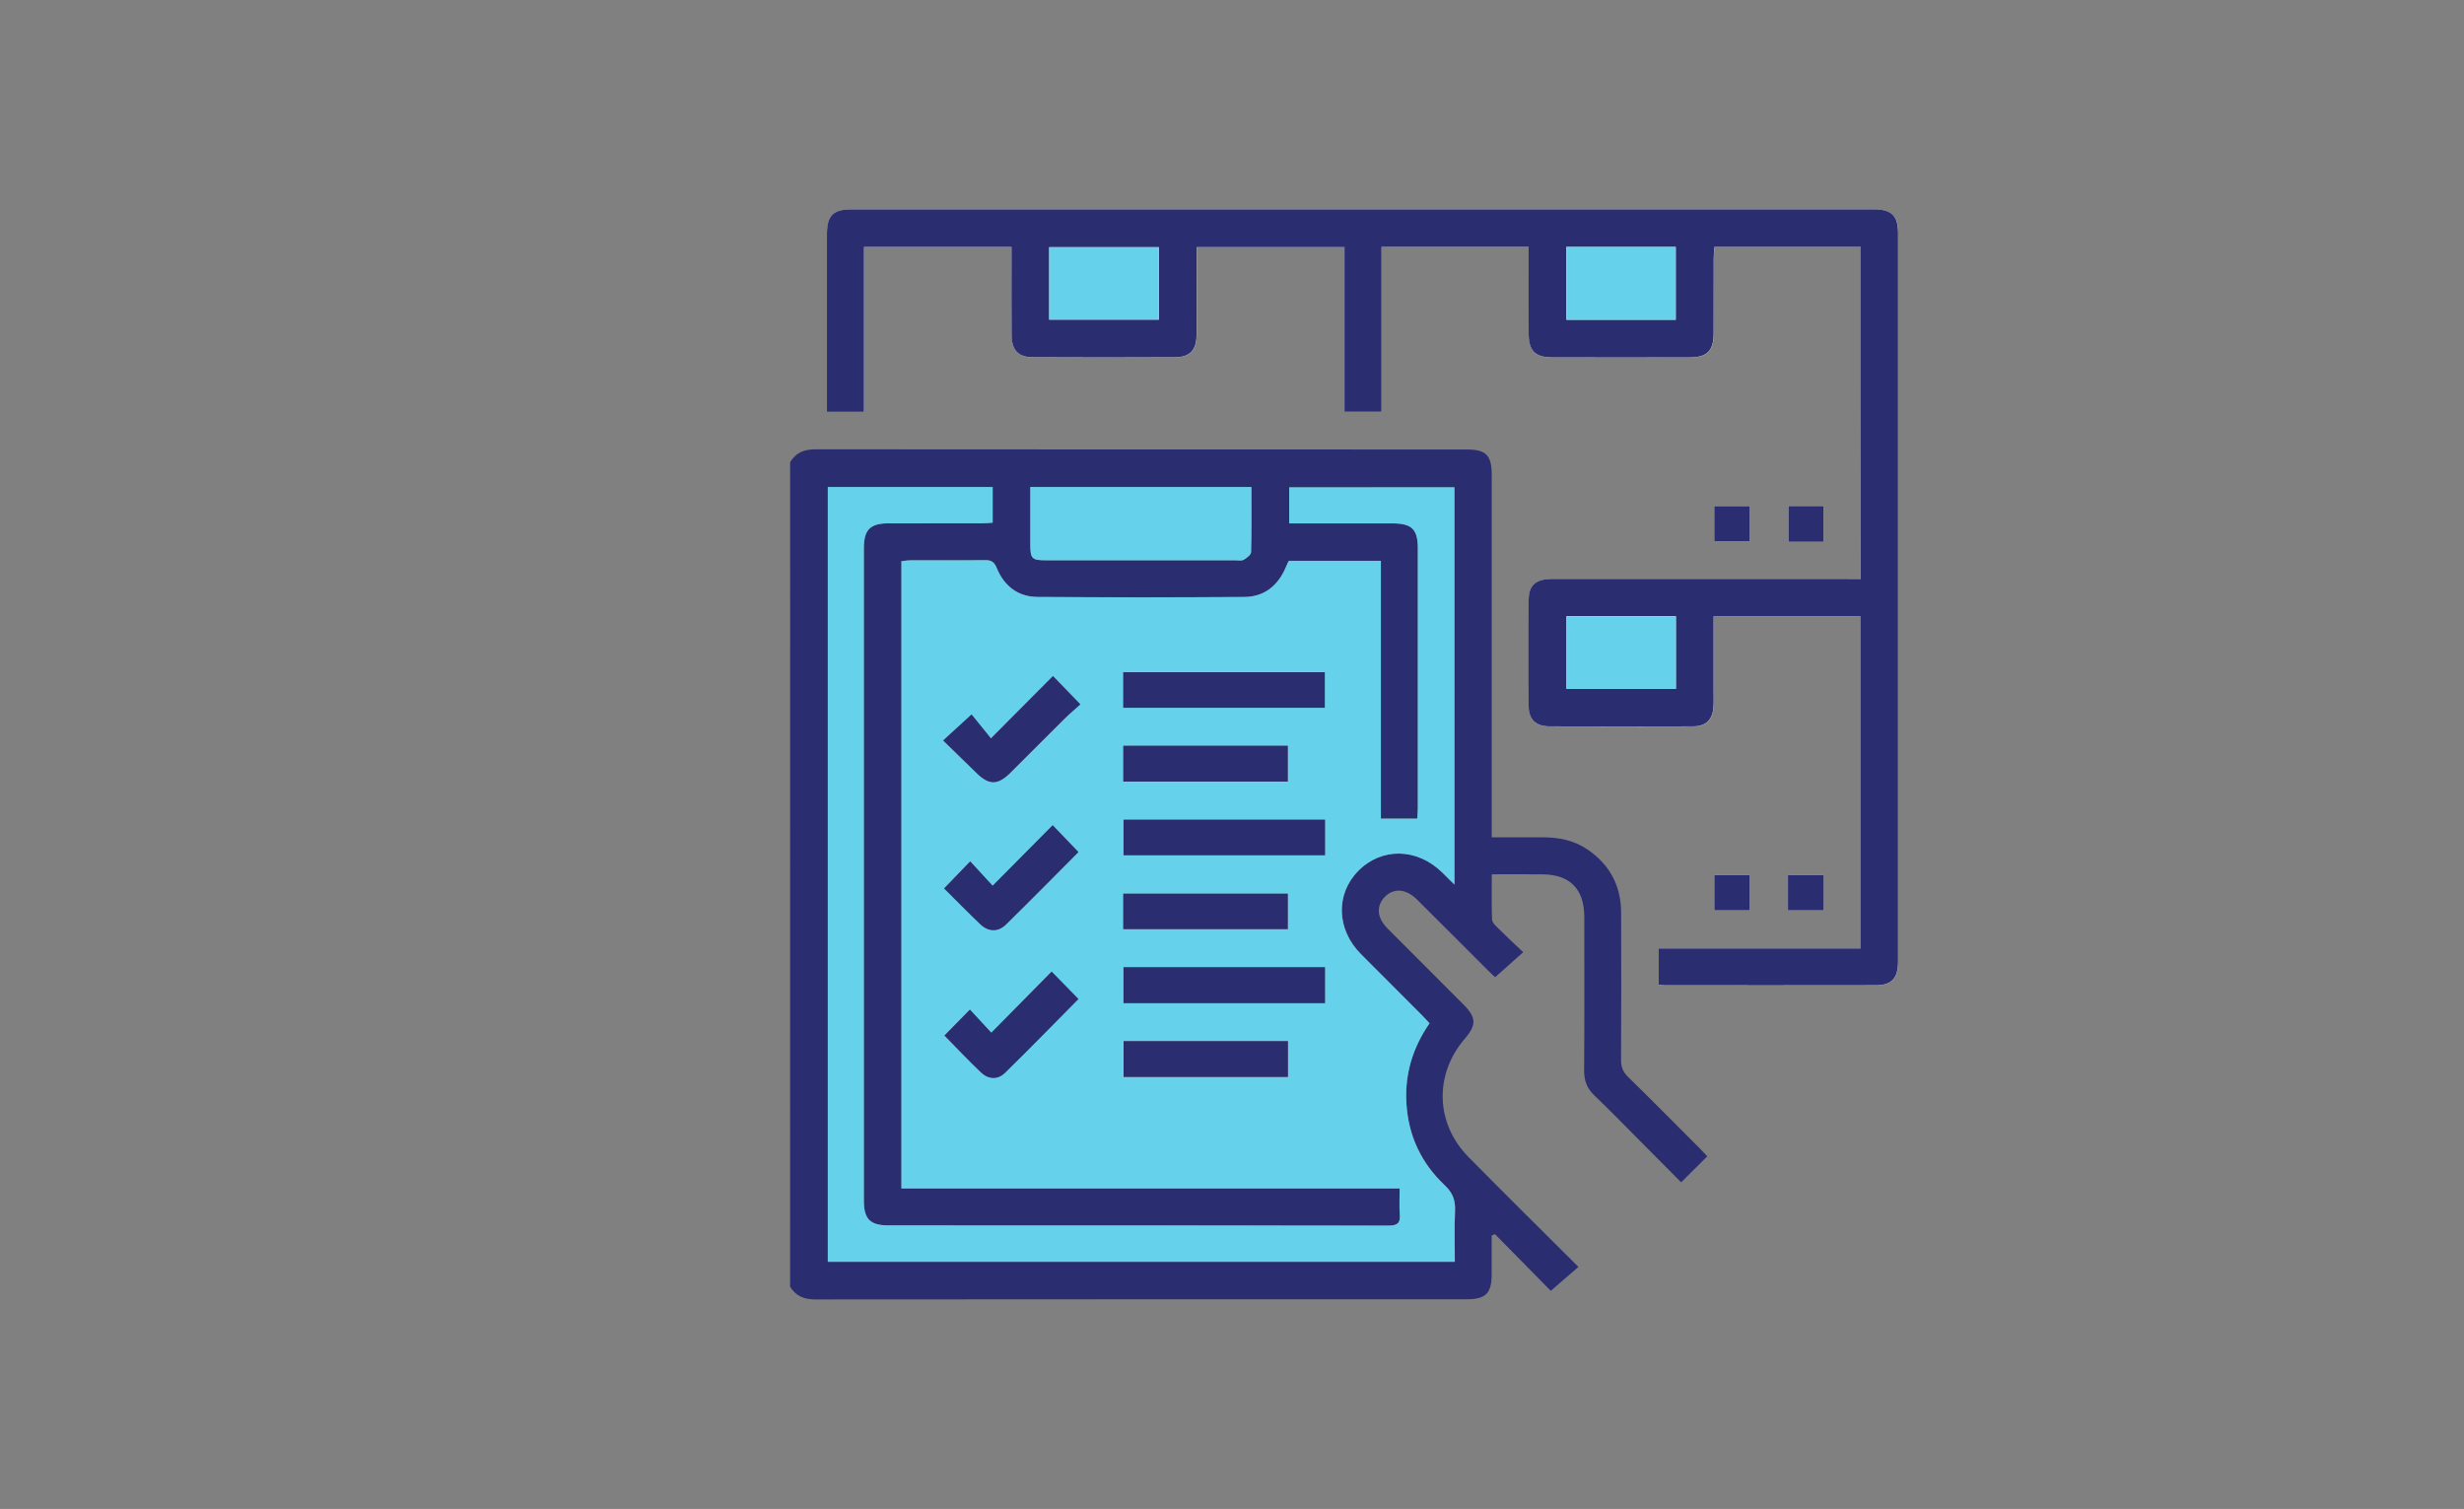<?xml version="1.0" encoding="UTF-8"?> <!-- Generator: Adobe Illustrator 25.0.1, SVG Export Plug-In . SVG Version: 6.00 Build 0) --> <svg xmlns="http://www.w3.org/2000/svg" xmlns:xlink="http://www.w3.org/1999/xlink" id="Layer_1" x="0px" y="0px" viewBox="0 0 678.88 415.72" style="enable-background:new 0 0 678.88 415.72;" xml:space="preserve"><rect x="0" y="0" width="678.88" height="415.72" fill="#808080" stroke="none"/> <style type="text/css"> .st0{clip-path:url(#SVGID_2_);} .st1{opacity:0.4;fill-rule:evenodd;clip-rule:evenodd;fill:url(#SVGID_3_);} .st2{fill-rule:evenodd;clip-rule:evenodd;fill:#F2F3F5;} .st3{fill-rule:evenodd;clip-rule:evenodd;fill:#CCCBC6;} .st4{fill-rule:evenodd;clip-rule:evenodd;fill:#D6D6D1;} .st5{fill-rule:evenodd;clip-rule:evenodd;fill:#D8D7D2;} .st6{fill-rule:evenodd;clip-rule:evenodd;fill:#F1F1EF;} .st7{fill-rule:evenodd;clip-rule:evenodd;fill:#373936;} .st8{fill-rule:evenodd;clip-rule:evenodd;fill:#9D9E9B;} .st9{fill-rule:evenodd;clip-rule:evenodd;fill:#363835;} .st10{fill-rule:evenodd;clip-rule:evenodd;fill:#D8AC57;} .st11{fill-rule:evenodd;clip-rule:evenodd;fill:#EBDCC4;} .st12{fill-rule:evenodd;clip-rule:evenodd;fill:#D7AB58;} .st13{fill-rule:evenodd;clip-rule:evenodd;fill:#4B8DAD;} .st14{fill-rule:evenodd;clip-rule:evenodd;fill:#8FC5DC;} .st15{fill-rule:evenodd;clip-rule:evenodd;fill:#EADAC4;} .st16{fill-rule:evenodd;clip-rule:evenodd;fill:#4B8EAE;} .st17{fill-rule:evenodd;clip-rule:evenodd;fill:#8EC3DB;} .st18{fill-rule:evenodd;clip-rule:evenodd;fill:#E7B456;} .st19{fill-rule:evenodd;clip-rule:evenodd;fill:#4280A4;} .st20{fill-rule:evenodd;clip-rule:evenodd;fill:#4280A3;} .st21{fill-rule:evenodd;clip-rule:evenodd;fill:#D6AA59;} .st22{fill-rule:evenodd;clip-rule:evenodd;fill:#8EC4DC;} .st23{fill-rule:evenodd;clip-rule:evenodd;fill:#ECDDC4;} .st24{fill-rule:evenodd;clip-rule:evenodd;fill:#D5D5D0;} .st25{fill-rule:evenodd;clip-rule:evenodd;fill:#4180A5;} .st26{fill-rule:evenodd;clip-rule:evenodd;fill:#8FC6DD;} .st27{fill-rule:evenodd;clip-rule:evenodd;fill:#3B3C3A;} .st28{fill-rule:evenodd;clip-rule:evenodd;fill:#DEB14D;} .st29{fill-rule:evenodd;clip-rule:evenodd;fill:#F1E3C6;} .st30{fill-rule:evenodd;clip-rule:evenodd;fill:#3A3B39;} .st31{fill-rule:evenodd;clip-rule:evenodd;fill:#EFEFEC;} .st32{fill-rule:evenodd;clip-rule:evenodd;fill:#FFFFFA;} .st33{fill:#2A2D70;} .st34{fill-rule:evenodd;clip-rule:evenodd;fill:#66D1EB;} .st35{fill:#FFFFFF;} .st36{fill:#66D1EB;} .st37{opacity:0.8;clip-path:url(#SVGID_5_);} .st38{fill-rule:evenodd;clip-rule:evenodd;fill:url(#SVGID_6_);} .st39{opacity:0.7;clip-path:url(#SVGID_8_);} .st40{clip-path:url(#SVGID_8_);} .st41{opacity:0.8;} .st42{fill-rule:evenodd;clip-rule:evenodd;fill:url(#_x34_q1fx5o3jc_1_);} .st43{clip-path:url(#SVGID_10_);} .st44{clip-path:url(#SVGID_12_);} .st45{opacity:0.8;fill:url(#SVGID_13_);} .st46{clip-path:url(#SVGID_15_);} .st47{opacity:0.8;fill:url(#SVGID_16_);} .st48{fill-rule:evenodd;clip-rule:evenodd;fill:url(#SVGID_17_);} .st49{clip-path:url(#SVGID_19_);} .st50{clip-path:url(#_x34_q1fx5o3jc_5_);} .st51{opacity:0.8;fill:#2A2D70;} .st52{fill-rule:evenodd;clip-rule:evenodd;fill:url(#SVGID_20_);} .st53{opacity:0.7;clip-path:url(#SVGID_22_);} .st54{clip-path:url(#SVGID_22_);} .st55{opacity:0.6;} .st56{fill-rule:evenodd;clip-rule:evenodd;fill:url(#_x34_q1fx5o3jc_6_);} .st57{opacity:0.9;} .st58{fill-rule:evenodd;clip-rule:evenodd;fill:url(#SVGID_23_);} .st59{fill-rule:evenodd;clip-rule:evenodd;fill:url(#SVGID_24_);} .st60{fill-rule:evenodd;clip-rule:evenodd;fill:url(#SVGID_25_);} .st61{opacity:0.7;} .st62{fill-rule:evenodd;clip-rule:evenodd;fill:url(#_x34_q1fx5o3jc_7_);} .st63{fill-rule:evenodd;clip-rule:evenodd;fill:url(#_x34_q1fx5o3jc_9_);} .st64{fill-rule:evenodd;clip-rule:evenodd;fill:url(#_x34_q1fx5o3jc_10_);} .st65{fill-rule:evenodd;clip-rule:evenodd;fill:url(#_x34_q1fx5o3jc_13_);} .st66{fill-rule:evenodd;clip-rule:evenodd;fill:url(#SVGID_26_);} .st67{fill-rule:evenodd;clip-rule:evenodd;fill:url(#SVGID_27_);} .st68{opacity:0.5;} .st69{fill-rule:evenodd;clip-rule:evenodd;fill:url(#SVGID_28_);} .st70{fill-rule:evenodd;clip-rule:evenodd;fill:url(#SVGID_29_);} .st71{fill-rule:evenodd;clip-rule:evenodd;fill:url(#SVGID_30_);} .st72{opacity:0.2;fill:#95B1CB;} .st73{fill:#3B72A3;} .st74{fill:#D3E8FA;} .st75{opacity:0.5;fill:#548EC9;} .st76{fill:#548EC9;} .st77{opacity:0.3;fill:#FFFFFF;} .st78{fill:#ACCBEA;} .st79{fill:#80B1E0;} .st80{fill:#11346A;} .st81{fill:#0B264F;} .st82{fill:#629BD3;} .st83{opacity:0.1;fill:#051B43;} .st84{fill:#F6D795;} .st85{opacity:0.5;fill:#F5CA46;} .st86{fill:#5B3A1B;} .st87{fill:#54B4B4;} .st88{opacity:0.1;fill:url(#SVGID_31_);} .st89{opacity:0.143;fill:url(#SVGID_32_);} .st90{opacity:0.186;fill:url(#SVGID_33_);} .st91{opacity:0.229;fill:url(#SVGID_34_);} .st92{opacity:0.271;fill:url(#SVGID_35_);} .st93{opacity:0.314;fill:url(#SVGID_36_);} .st94{opacity:0.357;fill:url(#SVGID_37_);} .st95{opacity:0.4;fill:url(#SVGID_38_);} .st96{opacity:0.443;fill:url(#SVGID_39_);} .st97{opacity:0.486;fill:url(#SVGID_40_);} .st98{opacity:0.529;fill:url(#SVGID_41_);} .st99{opacity:0.571;fill:url(#SVGID_42_);} .st100{opacity:0.614;fill:url(#SVGID_43_);} .st101{opacity:0.657;fill:url(#SVGID_44_);} .st102{opacity:0.7;fill:url(#SVGID_45_);} .st103{opacity:0.743;fill:url(#SVGID_46_);} .st104{opacity:0.786;fill:url(#SVGID_47_);} .st105{opacity:0.829;fill:url(#SVGID_48_);} .st106{opacity:0.871;fill:url(#SVGID_49_);} .st107{opacity:0.914;fill:url(#SVGID_50_);} .st108{opacity:0.957;fill:url(#SVGID_51_);} .st109{fill:url(#SVGID_52_);} .st110{fill:#1E4D8C;} .st111{fill:url(#SVGID_53_);} .st112{fill:#051B43;} .st113{fill:#E36C91;} .st114{fill:#D65480;} .st115{fill:#E9B33F;} .st116{fill:#F6D44B;} .st117{fill:#489C9B;} .st118{fill:#6BC9C9;} .st119{opacity:0.7;fill:#FFFFFF;} .st120{opacity:0.1;} .st121{fill:#4E5562;} .st122{fill:#5A6271;} .st123{fill:#C4DDDD;} .st124{fill:#969696;} .st125{fill:#E3E3E3;} .st126{fill:#EFEFEF;} .st127{fill:#3C428A;} .st128{fill:#758091;} .st129{fill-rule:evenodd;clip-rule:evenodd;fill:url(#SVGID_54_);} .st130{fill-rule:evenodd;clip-rule:evenodd;fill:url(#_x34_q1fx5o3jc_14_);} .st131{fill:none;stroke:#2A2D70;stroke-width:4.279;stroke-miterlimit:10;} .st132{fill:none;stroke:#FFFFFF;stroke-width:4.279;stroke-miterlimit:10;} </style> <g> <path class="st35" d="M512.67,159.52c-1.33,0-2.5,0-3.66,0c-27.13,0-54.25,0-81.38,0c-4.34,0-6.38,1.68-6.42,5.64 c-0.09,9.84-0.09,19.67,0,29.51c0.04,3.62,2.03,5.46,5.66,5.47c13.21,0.04,26.43,0.04,39.65,0c3.6-0.01,5.43-1.88,5.62-5.54 c0.08-1.49,0.02-2.98,0.02-4.47c0-6.72,0-13.45,0-20.29c13.69,0,27.05,0,40.48,0c0,30.5,0,60.84,0,91.48c-18.63,0-37.06,0-55.59,0 c0,3.52,0,6.72,0,10.02c0.69,0.06,1.17,0.14,1.65,0.14c19.38,0.01,38.75,0.03,58.13-0.01c4.42-0.01,6.16-1.92,6.16-6.53 c0.01-66.87,0.01-133.74,0-200.61c0-4.88-1.75-6.63-6.66-6.63c-93.9-0.01-187.79-0.01-281.69,0c-5.06,0-6.76,1.74-6.77,6.84 c-0.01,15.4,0,30.8,0,46.2c0,0.94,0,1.88,0,2.76c3.63,0,6.77,0,10.22,0c0-15.22,0-30.27,0-45.42c13.66,0,27.01,0,40.64,0 c0,1.29,0,2.37,0,3.45c0,6.96-0.05,13.91,0.02,20.87c0.04,4.06,1.84,6.02,5.75,6.04c13.12,0.08,26.23,0.07,39.35,0 c3.95-0.02,5.8-1.97,5.84-5.95c0.07-7.05,0.02-14.11,0.02-21.16c0-1.05,0-2.11,0-3.23c13.77,0,27.12,0,40.75,0 c0,15.27,0,30.33,0,45.37c3.5,0,6.71,0,10.22,0c0-15.27,0-30.31,0-45.42c13.58,0,26.85,0,40.52,0c0,1.21,0,2.27,0,3.33 c0,6.86-0.03,13.71,0.01,20.57c0.02,4.72,1.78,6.52,6.49,6.53c12.62,0.04,25.24,0.03,37.86,0c4.87-0.01,6.6-1.79,6.61-6.71 c0.03-6.86,0-13.71,0.02-20.57c0-1.04,0.12-2.08,0.18-3.14c13.62,0,26.89,0,40.33,0C512.67,98.48,512.67,128.75,512.67,159.52z M472.32,250.82c3.47,0,6.66,0,9.79,0c0-3.41,0-6.53,0-9.76c-3.36,0-6.49,0-9.79,0C472.32,244.36,472.32,247.5,472.32,250.82z M492.62,250.83c3.38,0,6.64,0,9.87,0c0-3.4,0-6.51,0-9.73c-3.38,0-6.58,0-9.87,0C492.62,244.45,492.62,247.59,492.62,250.83z M472.31,149.17c3.35,0,6.53,0,9.8,0c0-3.38,0-6.57,0-9.74c-3.42,0-6.61,0-9.8,0C472.31,142.78,472.31,145.9,472.31,149.17z M502.4,149.28c0-3.3,0-6.56,0-9.87c-3.31,0-6.51,0-9.66,0c0,3.41,0,6.6,0,9.87C496.04,149.28,499.09,149.28,502.4,149.28z"></path> <path class="st33" d="M217.7,127.34c1.57-2.65,3.87-3.55,6.96-3.55c59.82,0.06,119.64,0.04,179.47,0.05c5.3,0,6.87,1.6,6.87,6.98 c0.01,32,0,64,0,95.99c0,1.17,0,2.33,0,3.88c4.86,0,9.4,0.01,13.94,0c4.46-0.01,8.71,0.8,12.46,3.36c6.12,4.17,9.23,10,9.25,17.38 c0.05,13.51,0.05,27.03-0.02,40.54c-0.01,1.92,0.48,3.31,1.89,4.69c6.68,6.53,13.24,13.18,19.84,19.78 c0.69,0.69,1.35,1.41,2.03,2.13c-2.39,2.38-4.68,4.66-7.2,7.17c-3.8-3.83-7.64-7.69-11.48-11.55c-4.14-4.15-8.22-8.37-12.46-12.41 c-2.03-1.94-2.81-4.07-2.79-6.87c0.1-14.11,0.05-28.22,0.04-42.33c-0.01-7.62-3.94-11.63-11.5-11.69 c-4.55-0.04-9.1-0.01-13.99-0.01c0,4.38-0.07,8.42,0.07,12.45c0.02,0.74,0.8,1.55,1.4,2.14c2.33,2.3,4.72,4.53,7.19,6.87 c-2.71,2.42-5.12,4.56-7.73,6.89c-0.21-0.2-0.99-0.89-1.74-1.63c-6.61-6.6-13.2-13.22-19.83-19.8c-3.01-2.99-6.46-3.2-8.89-0.64 c-2.37,2.5-2.1,5.73,0.83,8.67c6.94,6.98,13.91,13.91,20.86,20.88c3.59,3.6,3.67,5.68,0.44,9.43c-8.48,9.83-8.16,23.34,0.97,32.62 c9.97,10.12,20.09,20.09,30.31,30.29c-2.58,2.23-5.02,4.34-7.62,6.59c-4.74-4.81-10.06-10.22-15.38-15.62 c-0.3,0.13-0.61,0.27-0.91,0.4c0,3.61,0.01,7.22,0,10.82c-0.02,5.09-1.66,6.72-6.84,6.72c-59.82,0.01-119.64-0.01-179.47,0.05 c-3.07,0-5.39-0.89-6.98-3.51C217.7,278.8,217.7,203.07,217.7,127.34z M400.72,134.25c-15.36,0-30.39,0-45.49,0 c0,3.38,0,6.51,0,9.93c1.26,0,2.34,0,3.41,0c8.35,0,16.69-0.01,25.04,0c5.36,0.01,6.97,1.61,6.98,6.9c0.01,23.85,0,47.69,0,71.54 c0,0.95-0.1,1.91-0.15,2.9c-3.41,0-6.54,0-10.03,0c0-23.73,0-47.3,0-71.02c-8.68,0-17,0-25.31,0c-0.08,0.09-0.16,0.16-0.2,0.24 c-0.25,0.54-0.49,1.08-0.72,1.62c-2.16,5.04-5.94,8.07-11.44,8.1c-18.98,0.12-37.96,0.12-56.93-0.01 c-5.39-0.04-9.2-3.02-11.22-7.93c-0.7-1.7-1.48-2.23-3.22-2.21c-6.85,0.08-13.71,0.03-20.57,0.05c-0.85,0-1.69,0.15-2.49,0.23 c0,57.7,0,115.09,0,172.81c45.75,0,91.31,0,137.28,0c0,2.57-0.15,4.84,0.04,7.08c0.22,2.49-0.67,3.18-3.15,3.17 c-45.91-0.07-91.81-0.05-137.72-0.06c-5.09,0-6.8-1.74-6.8-6.82c-0.01-59.92-0.01-119.83,0-179.75c0-5.09,1.72-6.84,6.77-6.86 c8.55-0.02,17.09,0,25.64-0.01c1.04,0,2.08-0.1,3.08-0.16c0-3.49,0-6.61,0-9.83c-15.25,0-30.3,0-45.42,0c0,71.25,0,142.32,0,213.46 c57.61,0,115,0,172.75,0c0-4.79-0.16-9.44,0.06-14.07c0.13-2.9-0.67-4.98-2.84-7.01c-6.48-6.1-10.04-13.68-10.56-22.63 c-0.47-8.03,1.74-15.29,6.37-22c-0.74-0.79-1.38-1.52-2.07-2.21c-5.61-5.63-11.25-11.23-16.85-16.87 c-6.73-6.79-7.01-16.52-0.7-22.92c6.43-6.52,16.22-6.32,23.14,0.46c0.99,0.97,1.97,1.95,3.35,3.32 C400.72,206.76,400.72,170.6,400.72,134.25z M344.79,134.19c-20.43,0-40.53,0-60.92,0c0,5.32,0,10.46,0,15.6 c0,4.22,0.35,4.58,4.61,4.58c17.29,0.01,34.57,0,51.86,0c0.79,0,1.73,0.2,2.34-0.15c0.84-0.48,2-1.37,2.02-2.12 C344.86,146.18,344.79,140.25,344.79,134.19z"></path> <path class="st33" d="M512.67,159.52c0-30.77,0-61.04,0-91.48c-13.43,0-26.7,0-40.33,0c-0.06,1.06-0.18,2.1-0.18,3.14 c-0.02,6.86,0.01,13.71-0.02,20.57c-0.02,4.92-1.74,6.69-6.61,6.71c-12.62,0.03-25.24,0.03-37.86,0c-4.71-0.01-6.47-1.81-6.49-6.53 c-0.04-6.86-0.01-13.71-0.01-20.57c0-1.06,0-2.11,0-3.33c-13.67,0-26.94,0-40.52,0c0,15.11,0,30.15,0,45.42c-3.51,0-6.72,0-10.22,0 c0-15.04,0-30.1,0-45.37c-13.63,0-26.98,0-40.75,0c0,1.12,0,2.18,0,3.23c0,7.05,0.05,14.11-0.02,21.16 c-0.04,3.99-1.88,5.93-5.84,5.95c-13.12,0.07-26.23,0.07-39.35,0c-3.91-0.02-5.71-1.98-5.75-6.04c-0.07-6.95-0.02-13.91-0.02-20.87 c0-1.08,0-2.16,0-3.45c-13.63,0-26.98,0-40.64,0c0,15.15,0,30.2,0,45.42c-3.44,0-6.58,0-10.22,0c0-0.88,0-1.82,0-2.76 c0-15.4-0.01-30.8,0-46.2c0-5.1,1.7-6.84,6.77-6.84c93.9-0.01,187.79-0.01,281.69,0c4.92,0,6.66,1.75,6.66,6.63 c0.01,66.87,0.01,133.74,0,200.61c0,4.62-1.74,6.52-6.16,6.53c-19.38,0.04-38.75,0.02-58.13,0.01c-0.48,0-0.97-0.08-1.65-0.14 c0-3.3,0-6.5,0-10.02c18.53,0,36.97,0,55.59,0c0-30.65,0-60.98,0-91.48c-13.43,0-26.79,0-40.48,0c0,6.84,0,13.57,0,20.29 c0,1.49,0.06,2.98-0.02,4.47c-0.19,3.65-2.01,5.52-5.62,5.54c-13.21,0.04-26.43,0.04-39.65,0c-3.63-0.01-5.62-1.86-5.66-5.47 c-0.1-9.84-0.1-19.67,0-29.51c0.04-3.96,2.08-5.63,6.42-5.64c27.13-0.01,54.25,0,81.38,0 C510.17,159.52,511.34,159.52,512.67,159.52z M431.6,169.77c0,6.9,0,13.47,0,20.02c10.2,0,20.15,0,30.14,0c0-6.79,0-13.37,0-20.02 C451.6,169.77,441.7,169.77,431.6,169.77z M319.28,88.06c0-6.75,0-13.32,0-19.95c-10.18,0-20.13,0-30.2,0c0,6.74,0,13.25,0,19.95 C299.21,88.06,309.18,88.06,319.28,88.06z M461.7,88.09c0-6.87,0-13.45,0-20.06c-10.15,0-20.04,0-30.13,0c0,6.74,0,13.32,0,20.06 C441.66,88.09,451.55,88.09,461.7,88.09z"></path> <path class="st33" d="M472.32,250.82c0-3.32,0-6.46,0-9.76c3.3,0,6.43,0,9.79,0c0,3.23,0,6.35,0,9.76 C478.98,250.82,475.79,250.82,472.32,250.82z"></path> <path class="st33" d="M492.62,250.83c0-3.24,0-6.38,0-9.73c3.29,0,6.49,0,9.87,0c0,3.22,0,6.33,0,9.73 C499.26,250.83,496,250.83,492.62,250.83z"></path> <path class="st33" d="M472.31,149.17c0-3.27,0-6.39,0-9.74c3.19,0,6.39,0,9.8,0c0,3.17,0,6.36,0,9.74 C478.85,149.17,475.66,149.17,472.31,149.17z"></path> <path class="st33" d="M502.4,149.28c-3.31,0-6.36,0-9.66,0c0-3.27,0-6.46,0-9.87c3.15,0,6.34,0,9.66,0 C502.4,142.72,502.4,145.98,502.4,149.28z"></path> <path class="st36" d="M400.72,134.25c0,36.35,0,72.5,0,109.47c-1.39-1.37-2.36-2.35-3.35-3.32c-6.91-6.79-16.71-6.98-23.14-0.46 c-6.31,6.4-6.03,16.13,0.7,22.92c5.6,5.64,11.24,11.24,16.85,16.87c0.69,0.69,1.33,1.42,2.07,2.21c-4.63,6.71-6.84,13.97-6.37,22 c0.52,8.95,4.08,16.53,10.56,22.63c2.16,2.03,2.97,4.11,2.84,7.01c-0.22,4.63-0.06,9.28-0.06,14.07c-57.75,0-115.14,0-172.75,0 c0-71.15,0-142.21,0-213.46c15.12,0,30.17,0,45.42,0c0,3.22,0,6.35,0,9.83c-0.99,0.05-2.03,0.16-3.08,0.16 c-8.55,0.01-17.09-0.01-25.64,0.01c-5.05,0.01-6.77,1.76-6.77,6.86c-0.01,59.92-0.01,119.83,0,179.75c0,5.09,1.71,6.82,6.8,6.82 c45.91,0.01,91.81-0.01,137.72,0.06c2.48,0,3.37-0.69,3.15-3.17c-0.2-2.24-0.04-4.51-0.04-7.08c-45.97,0-91.53,0-137.28,0 c0-57.72,0-115.1,0-172.81c0.79-0.08,1.64-0.23,2.49-0.23c6.86-0.02,13.71,0.04,20.57-0.05c1.74-0.02,2.52,0.5,3.22,2.21 c2.02,4.91,5.83,7.9,11.22,7.93c18.98,0.12,37.96,0.13,56.93,0.01c5.5-0.04,9.28-3.07,11.44-8.1c0.23-0.54,0.48-1.08,0.72-1.62 c0.04-0.09,0.13-0.15,0.2-0.24c8.31,0,16.63,0,25.31,0c0,23.71,0,47.29,0,71.02c3.49,0,6.63,0,10.03,0 c0.06-0.99,0.15-1.95,0.15-2.9c0.01-23.85,0.01-47.69,0-71.54c0-5.29-1.62-6.89-6.98-6.9c-8.35-0.01-16.69,0-25.04,0 c-1.07,0-2.15,0-3.41,0c0-3.42,0-6.56,0-9.93C370.33,134.25,385.36,134.25,400.72,134.25z M309.49,194.99c18.56,0,36.96,0,55.51,0 c0-3.36,0-6.55,0-9.79c-18.63,0-37.01,0-55.51,0C309.49,188.54,309.49,191.67,309.49,194.99z M365.06,225.85 c-18.6,0-37.01,0-55.5,0c0,3.38,0,6.58,0,9.77c18.65,0,37.06,0,55.5,0C365.06,232.26,365.06,229.12,365.06,225.85z M365.05,276.36 c0-3.44,0-6.58,0-9.87c-18.59,0-37,0-55.5,0c0,3.38,0,6.58,0,9.87C328.12,276.36,346.45,276.36,365.05,276.36z M309.5,205.47 c0,3.45,0,6.58,0,9.87c15.19,0,30.2,0,45.3,0c0-3.38,0-6.58,0-9.87C339.64,205.47,324.7,205.47,309.5,205.47z M309.49,255.99 c15.2,0,30.23,0,45.32,0c0-3.38,0-6.58,0-9.77c-15.26,0-30.29,0-45.32,0C309.49,249.57,309.49,252.72,309.49,255.99z M354.85,296.7 c0-3.46,0-6.59,0-9.86c-15.19,0-30.2,0-45.28,0c0,3.39,0,6.59,0,9.86C324.74,296.7,339.67,296.7,354.85,296.7z M260.23,285.3 c3.31,3.36,6.62,6.91,10.14,10.23c1.97,1.86,4.55,1.97,6.48,0.08c6.94-6.79,13.71-13.75,20.27-20.37c-2.3-2.35-4.56-4.67-7.37-7.54 c-5.38,5.45-10.84,10.98-16.62,16.84c-1.98-2.14-3.93-4.24-5.9-6.37C264.82,280.63,262.56,282.94,260.23,285.3z M290.11,186.27 c-5.66,5.69-11.09,11.15-17.09,17.19c-1.88-2.32-3.74-4.62-5.34-6.6c-2.83,2.59-5.21,4.77-7.81,7.15c3.17,3.1,6.22,6.07,9.27,9.04 c3.33,3.26,5.78,3.27,9.15-0.07c5-4.95,9.94-9.96,14.94-14.91c1.45-1.43,3.01-2.74,4.42-4.01 C294.98,191.3,292.79,189.04,290.11,186.27z M267.31,237.33c-2.54,2.63-4.79,4.96-7.18,7.44c3.26,3.23,6.58,6.64,10.03,9.91 c2.16,2.04,4.83,2.14,6.96,0.06c6.86-6.71,13.58-13.55,20-20c-2.37-2.46-4.61-4.8-7.09-7.38c-5.34,5.39-10.76,10.86-16.54,16.68 C271.34,241.72,269.36,239.56,267.31,237.33z"></path> <path class="st36" d="M344.79,134.19c0,6.06,0.07,11.99-0.09,17.91c-0.02,0.74-1.19,1.64-2.02,2.12c-0.61,0.35-1.55,0.15-2.34,0.15 c-17.29,0.01-34.57,0.01-51.86,0c-4.26,0-4.6-0.36-4.61-4.58c-0.01-5.14,0-10.29,0-15.6C304.25,134.19,324.36,134.19,344.79,134.19 z"></path> <path class="st36" d="M431.6,169.77c10.1,0,20,0,30.14,0c0,6.65,0,13.23,0,20.02c-9.98,0-19.94,0-30.14,0 C431.6,183.24,431.6,176.66,431.6,169.77z"></path> <path class="st36" d="M319.28,88.06c-10.11,0-20.07,0-30.2,0c0-6.7,0-13.21,0-19.95c10.07,0,20.02,0,30.2,0 C319.28,74.73,319.28,81.31,319.28,88.06z"></path> <path class="st36" d="M461.7,88.09c-10.15,0-20.04,0-30.13,0c0-6.74,0-13.31,0-20.06c10.09,0,19.98,0,30.13,0 C461.7,74.64,461.7,81.22,461.7,88.09z"></path> <path class="st33" d="M309.49,194.99c0-3.31,0-6.44,0-9.79c18.49,0,36.88,0,55.51,0c0,3.23,0,6.43,0,9.79 C346.45,194.99,328.05,194.99,309.49,194.99z"></path> <path class="st33" d="M365.06,225.85c0,3.27,0,6.41,0,9.77c-18.44,0-36.86,0-55.5,0c0-3.19,0-6.39,0-9.77 C328.04,225.85,346.46,225.85,365.06,225.85z"></path> <path class="st33" d="M365.05,276.36c-18.6,0-36.94,0-55.5,0c0-3.29,0-6.49,0-9.87c18.5,0,36.91,0,55.5,0 C365.05,269.78,365.05,272.92,365.05,276.36z"></path> <path class="st33" d="M309.5,205.47c15.2,0,30.14,0,45.3,0c0,3.29,0,6.49,0,9.87c-15.11,0-30.12,0-45.3,0 C309.5,212.05,309.5,208.92,309.5,205.47z"></path> <path class="st33" d="M309.49,255.99c0-3.27,0-6.41,0-9.77c15.03,0,30.06,0,45.32,0c0,3.19,0,6.39,0,9.77 C339.72,255.99,324.69,255.99,309.49,255.99z"></path> <path class="st33" d="M354.85,296.7c-15.18,0-30.11,0-45.28,0c0-3.27,0-6.47,0-9.86c15.08,0,30.09,0,45.28,0 C354.85,290.11,354.85,293.24,354.85,296.7z"></path> <path class="st33" d="M260.23,285.3c2.32-2.37,4.59-4.68,7-7.13c1.97,2.13,3.91,4.23,5.9,6.37c5.79-5.86,11.24-11.39,16.62-16.84 c2.81,2.87,5.07,5.19,7.37,7.54c-6.56,6.62-13.33,13.59-20.27,20.37c-1.93,1.88-4.51,1.78-6.48-0.08 C266.85,292.21,263.54,288.67,260.23,285.3z"></path> <path class="st33" d="M290.11,186.27c2.68,2.77,4.87,5.03,7.54,7.78c-1.41,1.27-2.97,2.58-4.42,4.01c-5,4.95-9.94,9.96-14.94,14.91 c-3.37,3.34-5.82,3.33-9.15,0.07c-3.05-2.98-6.1-5.95-9.27-9.04c2.6-2.38,4.98-4.56,7.81-7.15c1.61,1.98,3.46,4.28,5.34,6.6 C279.02,197.43,284.45,191.97,290.11,186.27z"></path> <path class="st33" d="M267.31,237.33c2.05,2.23,4.04,4.39,6.18,6.72c5.78-5.83,11.2-11.3,16.54-16.68 c2.48,2.58,4.72,4.92,7.09,7.38c-6.43,6.45-13.15,13.29-20,20c-2.13,2.08-4.8,1.98-6.96-0.06c-3.45-3.27-6.77-6.68-10.03-9.91 C262.52,242.29,264.77,239.96,267.31,237.33z"></path> </g> </svg> 